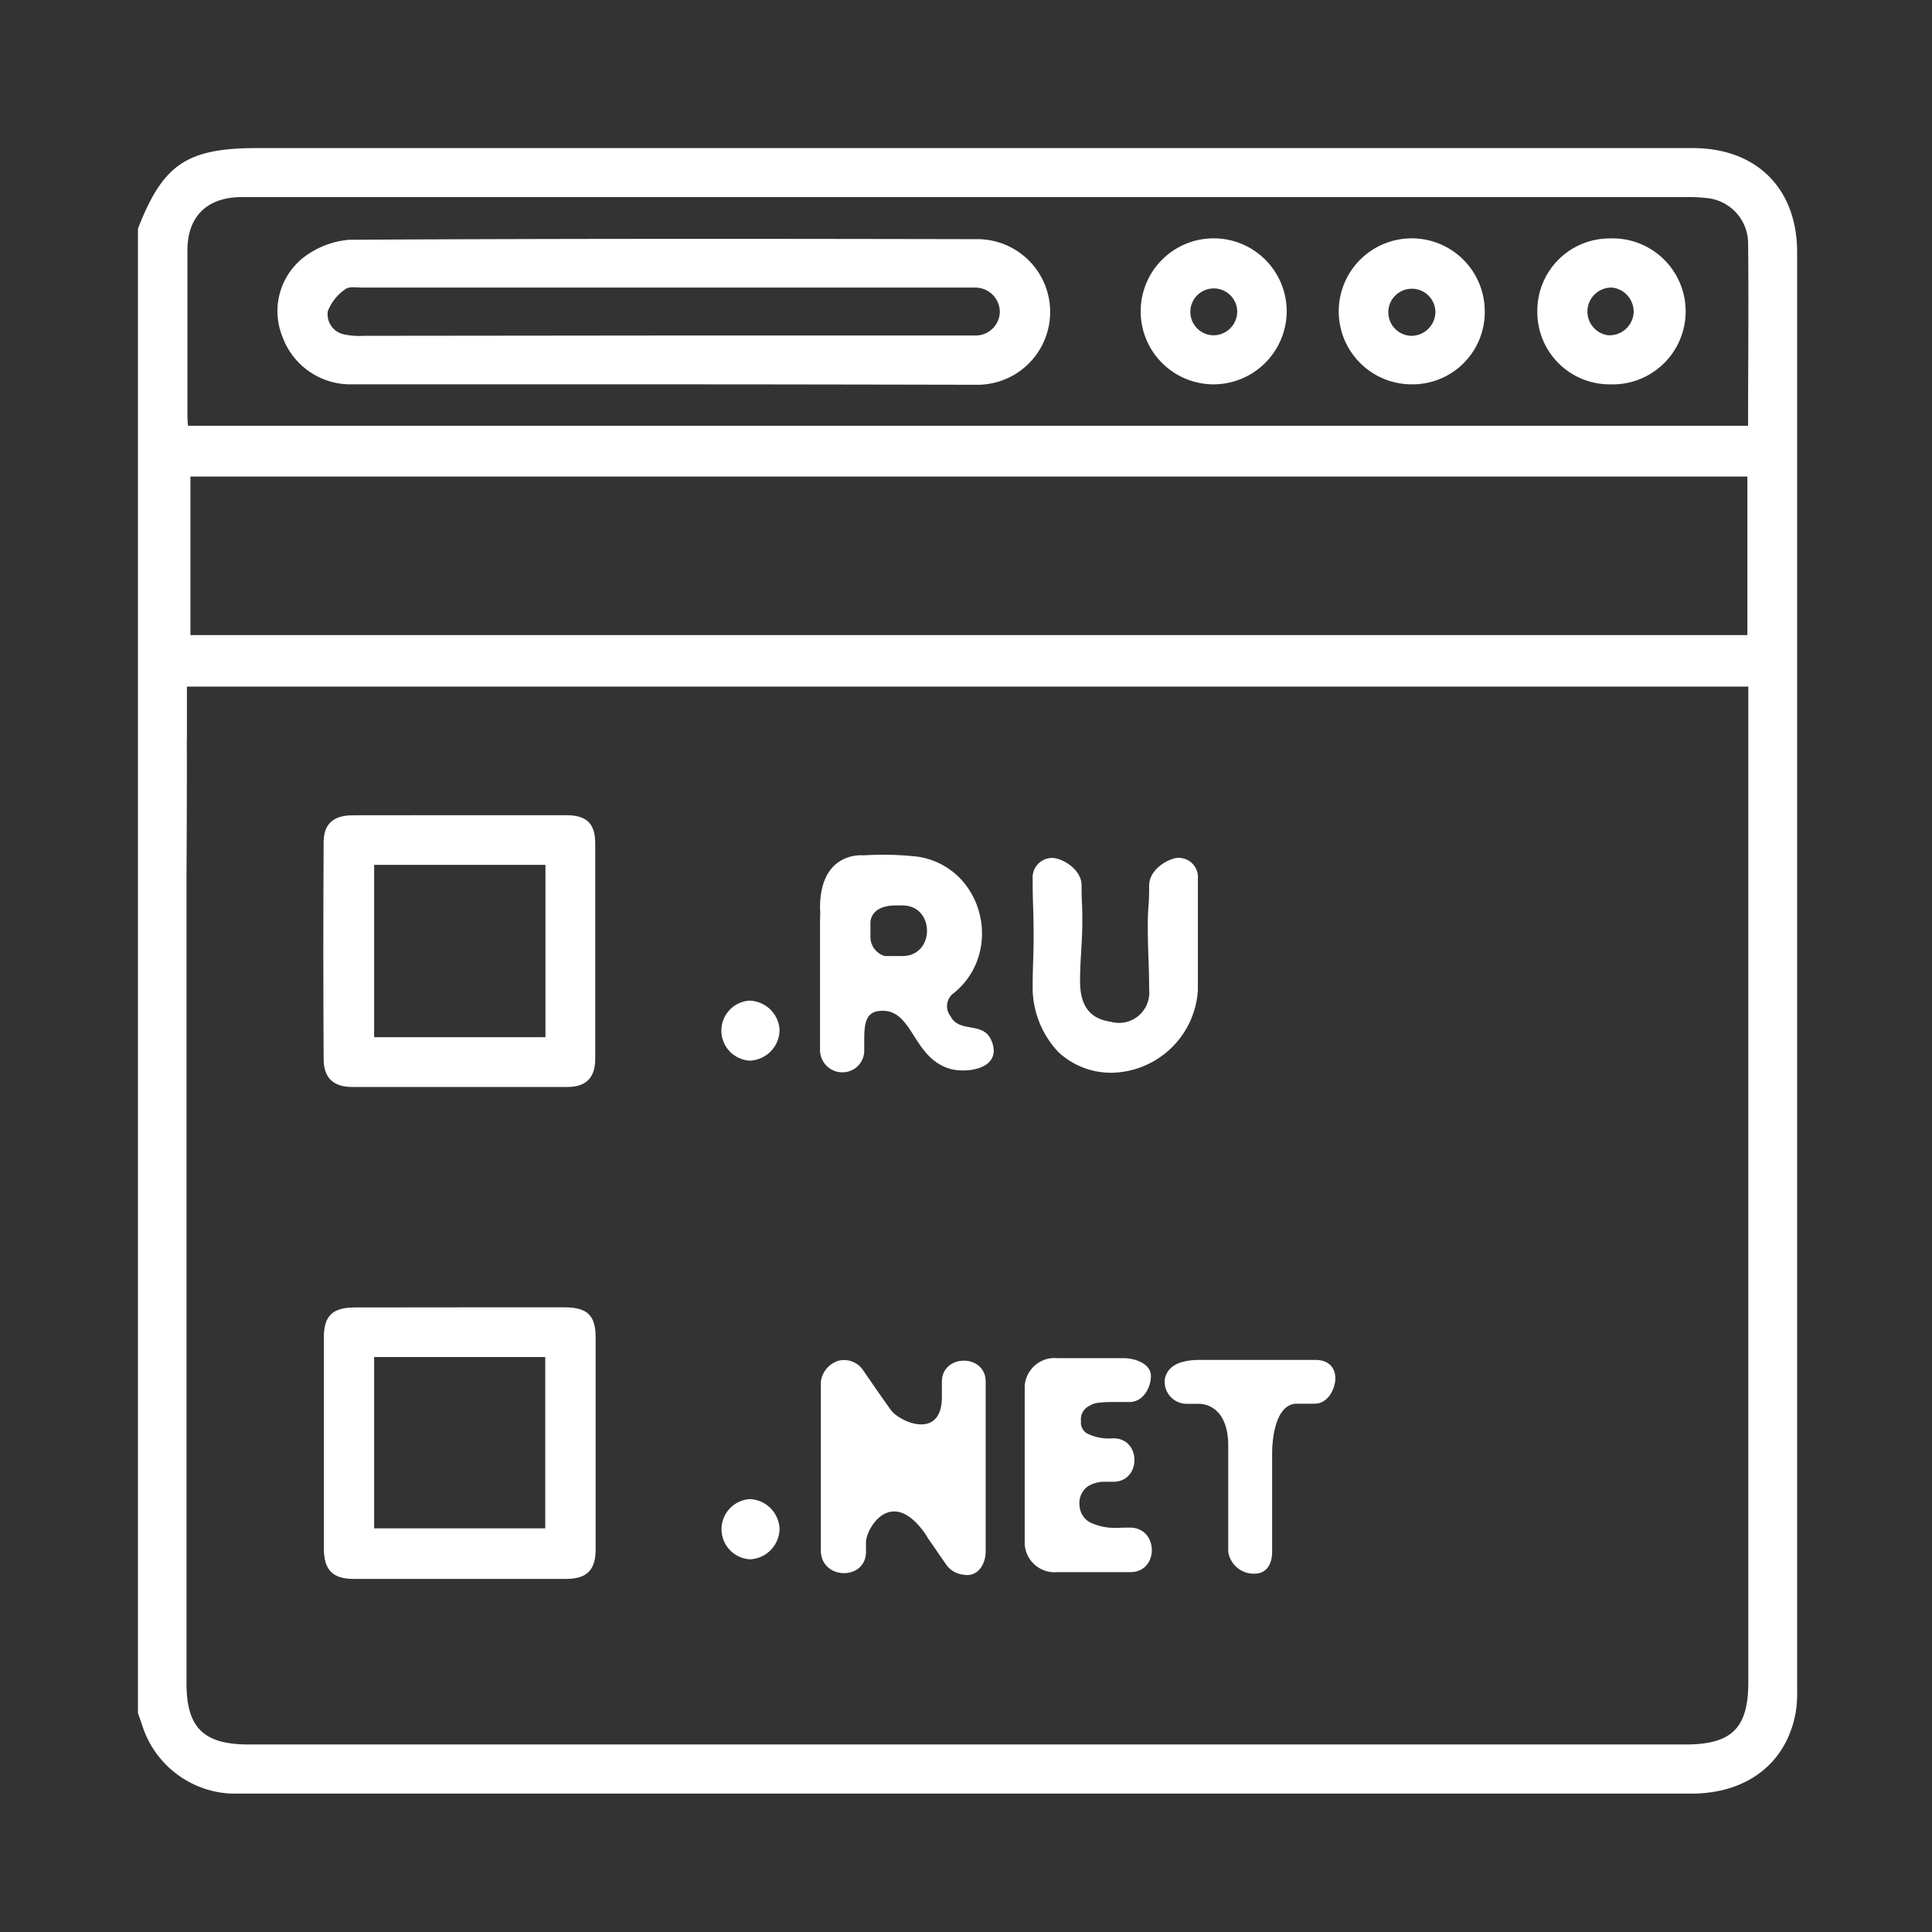 <?xml version="1.0" encoding="UTF-8"?> <svg xmlns="http://www.w3.org/2000/svg" id="Слой_1" data-name="Слой 1" viewBox="0 0 187.09 187.09"><rect x="0" y="0" width="187.09" height="187.09" fill="#333333" stroke="none"/> <defs> <style>.cls-1{fill:#fff;}</style> </defs> <path class="cls-1" d="M13.36,69.89a10,10,0,0,1,.86-.86,2.34,2.34,0,0,1,3.84,1.46c.08.56,0,14.29,0,14.86V163c0,4.3,1.65,5.93,6,5.93H163.25c4.45,0,6.05-1.6,6.05-6V66.49H18.1c0,1.56,0,3.16,0,4.76,0,1.33-.13,2.53-1.59,3.08S14.19,74,13.36,73V22.14c2.42-6.24,4.73-7.8,11.56-7.8h139c6.19,0,10.11,3.92,10.11,10.09q0,69.58,0,139.16a12.28,12.28,0,0,1-.13,2.19c-.87,4.94-4.69,7.91-10.13,7.91H23.67c-.42,0-.84,0-1.25,0a9.48,9.48,0,0,1-8.65-6.62c-.13-.4-.28-.79-.41-1.18ZM169.21,46.15H18.44V61.5H169.21Zm.07-4.92c0-6,.07-11.95,0-17.85a4.42,4.42,0,0,0-4-4.2,13.8,13.8,0,0,0-2-.09H23.15c-3.19.1-5,1.95-5,5.15,0,5.23,0,10.46,0,15.69,0,.4,0,.81.06,1.3Z"></path> <path class="cls-1" d="M44.49,126.6H54.68c2.17,0,3,.77,3,2.89q0,10.26,0,20.53c0,2-.82,2.87-2.86,2.88q-10.27,0-20.54,0c-2.09,0-2.92-.87-2.92-3q0-10.19,0-20.37c0-2.12.84-2.91,3-2.92ZM52.8,148V131.41H36.23V148Z"></path> <path class="cls-1" d="M44.64,78.94H54.83c2,0,2.81.83,2.81,2.74q0,10.42,0,20.85c0,1.83-.87,2.72-2.68,2.73q-10.44,0-20.86,0c-1.82,0-2.75-.89-2.76-2.69q-.06-10.5,0-21c0-1.79.95-2.61,2.8-2.62Zm-8.41,4.81v16.69H52.82V83.75Z"></path> <path class="cls-1" d="M75.49,99.71a3,3,0,0,1-2.85,3,2.91,2.91,0,0,1-.08-5.81A3,3,0,0,1,75.49,99.71Z"></path> <path class="cls-1" d="M75.49,148.09A3,3,0,0,1,72.62,151a2.92,2.92,0,0,1,0-5.83A3,3,0,0,1,75.49,148.09Z"></path> <path class="cls-1" d="M64.3,37.22q-15.15,0-30.29,0a7,7,0,0,1-6.65-4.59A6.6,6.6,0,0,1,29.31,25a8.37,8.37,0,0,1,4.52-1.78c20.29-.12,40.59-.1,60.88-.06a7.05,7.05,0,0,1-.13,14.1C84.49,37.24,74.39,37.22,64.3,37.22Zm-.1-4.73H93.07c.47,0,.94,0,1.41,0a2.34,2.34,0,0,0,2.34-2.27,2.37,2.37,0,0,0-2.4-2.37c-.37,0-.74,0-1.1,0H35.12c-.57,0-1.31-.14-1.68.16a4.57,4.57,0,0,0-1.7,2.14,2,2,0,0,0,1.73,2.26,6.94,6.94,0,0,0,1.71.11Z"></path> <path class="cls-1" d="M136.78,37.22a7.07,7.07,0,1,1,7-7.12A7,7,0,0,1,136.78,37.22Zm2.22-7a2.28,2.28,0,1,0-2.29,2.3A2.33,2.33,0,0,0,139,30.17Z"></path> <path class="cls-1" d="M117.52,37.22a7.07,7.07,0,1,1,7.08-7A7.1,7.1,0,0,1,117.52,37.22Zm2.29-7.08a2.27,2.27,0,1,0-2.26,2.33A2.31,2.31,0,0,0,119.81,30.14Z"></path> <path class="cls-1" d="M148.87,30.18a7,7,0,0,1,7-7.09,7.07,7.07,0,1,1,.06,14.13A7,7,0,0,1,148.87,30.18Zm9.32.2a2.35,2.35,0,0,0-2.06-2.53,2.32,2.32,0,0,0-.45,4.61A2.34,2.34,0,0,0,158.19,30.38Z"></path> <path class="cls-1" d="M96,100.74c1.12,2.66-2.11,3.22-3.9,2.79-3.94-1.06-3.63-6.3-7.26-5.58-.87.24-1.15,1-1.15,2.63v1.12a2.1,2.1,0,0,1-2.11,2.14,2.16,2.16,0,0,1-2.17-2.14V89a8.08,8.08,0,0,0,0-1.09c0-5.55,4.21-5.08,4.21-5.08l0,0a29.78,29.78,0,0,1,5.27.13c6.33,1,8.37,9.18,3.51,13.18v0a1.56,1.56,0,0,0-.31,2.32.25.25,0,0,0,.06.13C93.1,100,95.21,98.94,96,100.74ZM87.39,87.68h-.65c-2.17,0-2.45,1.24-2.45,1.68v1.42a1.92,1.92,0,0,0,1.4,1.8h1.7C90.56,92.58,90.56,87.68,87.39,87.68Z"></path> <path class="cls-1" d="M116,85.11V95.87a8.52,8.52,0,0,1-8,8,7.46,7.46,0,0,1-5.52-2,9.14,9.14,0,0,1-2.48-6c0-2.64.09-2.7.09-5.37s-.09-2.72-.09-5.39a1.89,1.89,0,0,1,2.2-2c1.12.24,2.54,1.27,2.54,2.63,0,2.08.07,1.4.07,3.44s-.22,3.79-.22,5.83c0,2.82,1.33,3.69,3,3.94a2.93,2.93,0,0,0,3.69-3.13c0-2.33-.13-3.72-.13-6.05s.13-1.67.13-4c0-1.36,1.33-2.35,2.48-2.66A1.87,1.87,0,0,1,116,85.11Z"></path> <path class="cls-1" d="M95.45,133.79v16.46c0,1.15-.71,2.54-2.2,2.23a2.26,2.26,0,0,1-1.64-1c-.77-1.08-.93-1.36-1.7-2.45-.1-.15-.19-.31-.31-.5-3.32-4.71-5.74-.46-5.74.81,0,.93,0,.71,0,.93,0,2.76-4.22,2.76-4.37,0V133.79a2.46,2.46,0,0,1,1.64-2,2.22,2.22,0,0,1,2.39.81c1.15,1.67,1.64,2.39,2.79,4,1,1.21,4.9,2.79,4.9-1.33v-1.49C91.24,131.09,95.45,131.09,95.45,133.79Z"></path> <path class="cls-1" d="M109.47,152.24H102.4a2.9,2.9,0,0,1-3.17-2.7V134.22a2.9,2.9,0,0,1,3.17-2.7h6.35c1.34,0,2.67.62,2.7,1.68s-.68,2.57-2.08,2.57h-1.52c-.46,0-.9,0-1.36.06a2,2,0,0,0-1,.31,1.45,1.45,0,0,0-.81,1.49,1.2,1.2,0,0,0,.65,1.21,4.71,4.71,0,0,0,2.48.44c2.73,0,2.73,4.21,0,4.21h-1a3.06,3.06,0,0,0-1.46.44,2,2,0,0,0-.8,1.95,1.93,1.93,0,0,0,1.08,1.58,5.7,5.7,0,0,0,1.74.47c.87.06.74,0,2.11,0C112.23,148,112.23,152.24,109.47,152.24Zm-1.62-16.47"></path> <path class="cls-1" d="M129.31,133.6c-.07,1-.75,2.33-2,2.33h-1.71c-2.32,0-2.41,4.18-2.41,4.77v9.58c0,1.18-.53,2.11-1.71,2.11a2.5,2.5,0,0,1-2.54-2.11V140c0-3.13-1.61-4.06-2.89-4.06h-1.24a2.13,2.13,0,0,1-2-2.45c.34-1.52,2-1.8,3.44-1.8h11.1C128.69,131.68,129.37,132.49,129.31,133.6Z"></path> </svg> 